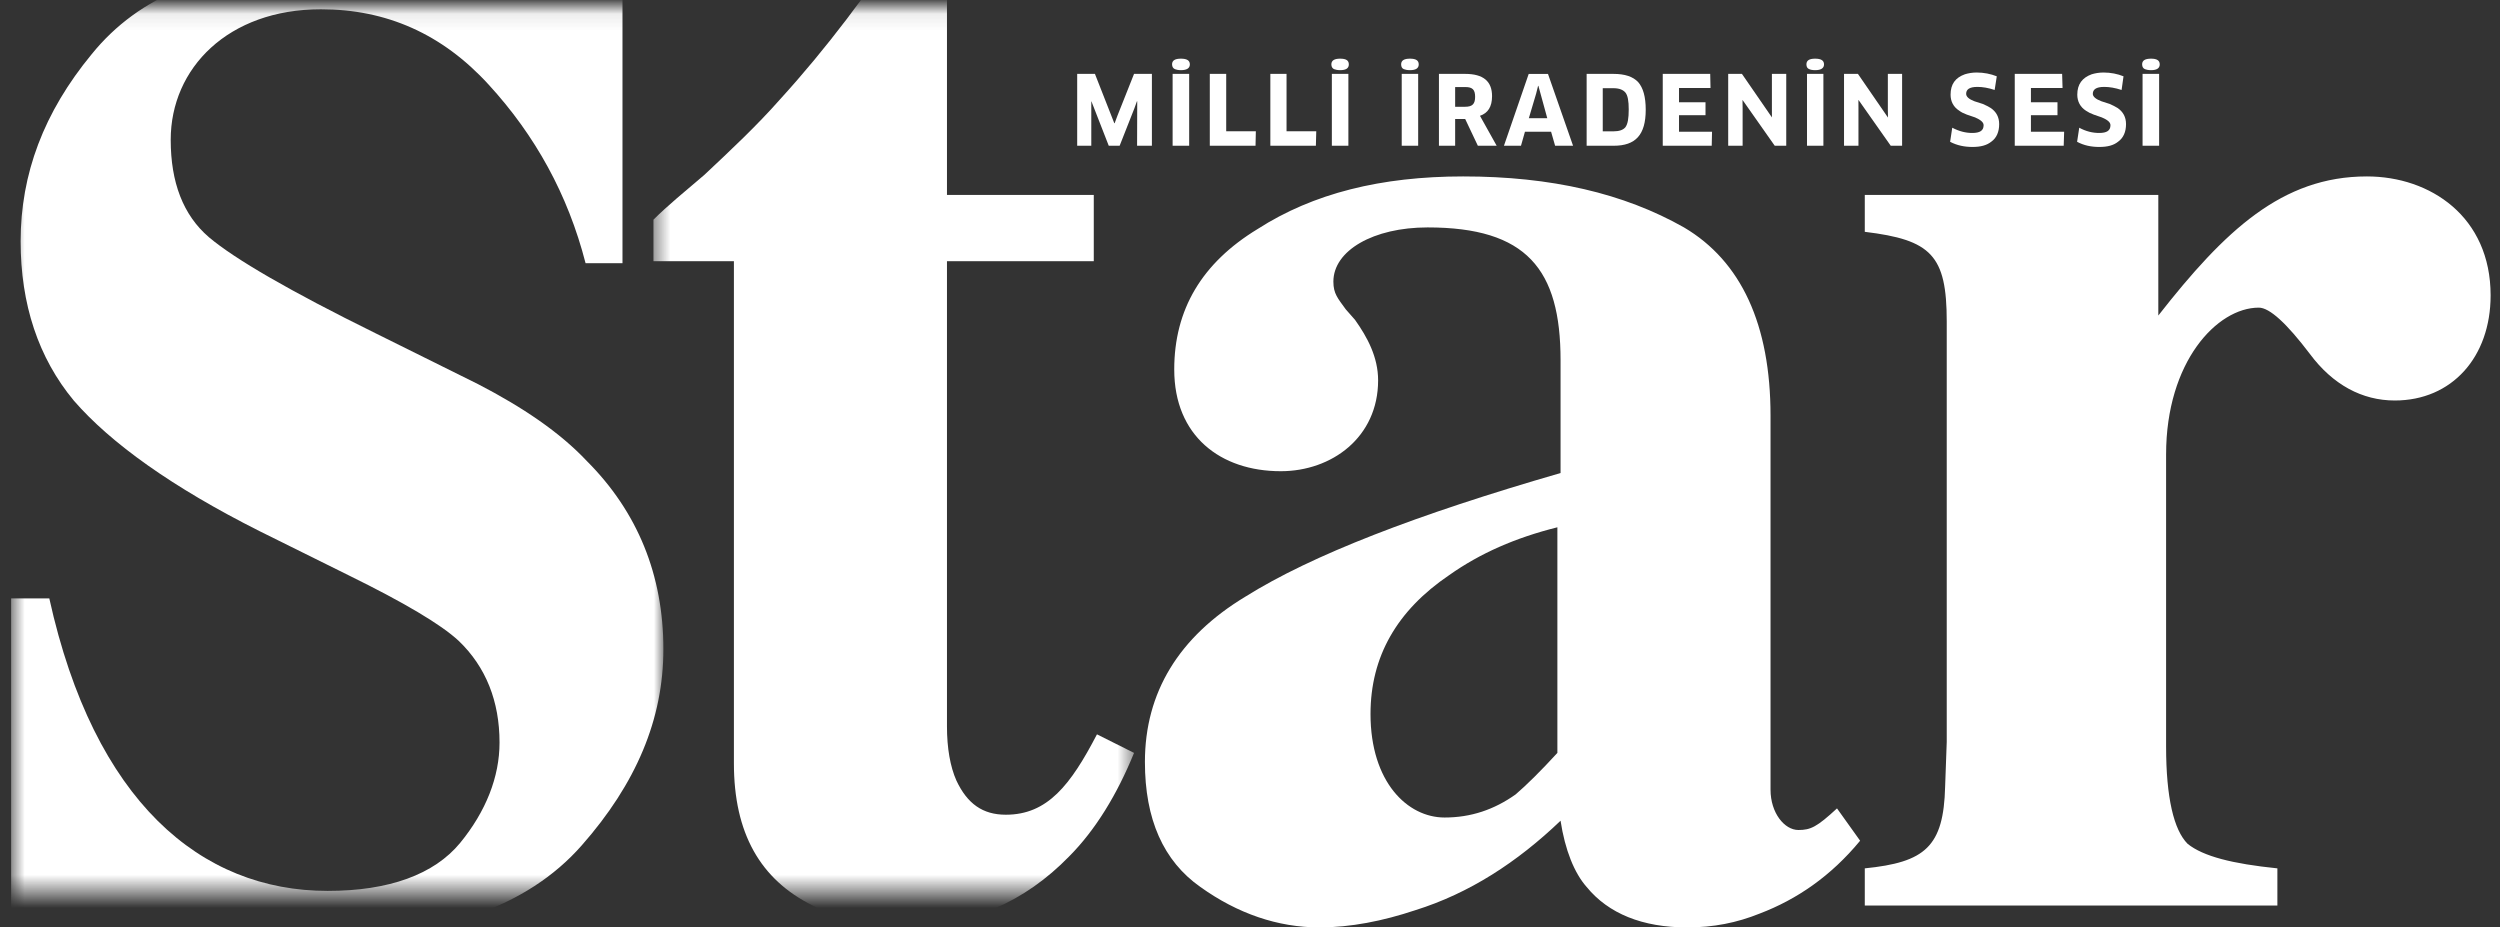<svg xmlns="http://www.w3.org/2000/svg" width="151" height="56" viewBox="0 0 151 56" xmlns:xlink="http://www.w3.org/1999/xlink">
  <rect x="0" y="0" width="151" height="56" fill="#333333" stroke="none"/>
  <defs>
    <polygon id="a" points=".672 53.518 40.069 53.518 40.069 .085 .672 .085"/>
    <polygon id="c" points=".469 53.518 29.497 53.518 29.497 .085 .469 .085"/>
  </defs>
  <g fill="none" fill-rule="evenodd">
    <g transform="translate(0 .338)">
      <mask id="b" fill="white">
        <use xlink:href="#a"/>
      </mask>
      <path fill="#ffffff" d="M0.672,56.286 L19.3,56.286 C26.551,56.286 31.832,54.474 35.128,50.733 C38.424,46.995 40.069,43.1 40.069,38.871 C40.069,34.398 38.508,30.573 35.448,27.512 C33.809,25.769 31.574,24.261 28.857,22.855 L22.686,19.793 C17.481,17.227 14.181,15.306 12.621,13.992 C11.058,12.653 10.311,10.672 10.311,8.106 C10.311,3.781 13.779,0.222 19.382,0.222 C23.336,0.222 26.713,1.707 29.514,4.773 C32.323,7.835 34.301,11.407 35.368,15.558 L37.598,15.558 L37.598,-2.441 L35.211,-2.441 C34.798,-0.784 34.301,-1.387 32.402,-1.387 C31.998,-1.387 30.426,-0.035 27.539,-0.941 C24.737,-1.87 21.856,-2.357 18.804,-2.357 C12.783,-2.357 8.414,-0.619 5.535,2.939 C2.649,6.438 1.246,10.166 1.246,14.235 C1.246,18.04 2.318,21.278 4.456,23.856 C6.686,26.426 10.402,29.09 15.673,31.741 L21.033,34.398 C24.412,36.058 26.632,37.373 27.705,38.369 C29.353,39.947 30.172,42.029 30.172,44.512 C30.172,46.586 29.353,48.668 27.791,50.576 C26.221,52.479 23.502,53.473 19.791,53.473 C12.123,53.473 5.688,48.076 2.978,35.805 L0.672,35.805 L0.672,56.286 Z" mask="url(#b)"/>
    </g>
    <g transform="translate(39 .338)">
      <mask id="d" fill="white">
        <use xlink:href="#c"/>
      </mask>
      <path fill="#ffffff" d="M5.328,15.439 L5.328,45.767 C5.328,49.974 6.909,52.778 10.084,54.356 C11.672,55.205 13.63,55.573 15.781,55.573 C19.597,55.573 22.863,54.176 25.581,51.385 C27.164,49.794 28.474,47.647 29.497,45.137 L27.257,44.016 C25.661,47.083 24.268,48.871 21.752,48.871 C20.351,48.871 19.423,48.204 18.766,46.806 C18.392,45.965 18.197,44.843 18.197,43.539 L18.197,15.439 L27.064,15.439 L27.064,11.435 L18.197,11.435 L18.197,-4.338 L15.781,-4.338 C13.439,-0.784 10.93,2.571 8.126,5.651 C6.724,7.242 5.139,8.727 3.551,10.217 C2.342,11.251 1.313,12.087 0.469,12.93 L0.469,15.439 L5.328,15.439 Z" mask="url(#d)"/>
    </g>
    <path fill="#ffffff" d="M94.258 28.571C85.572 31.082 79.229 33.527 75.216 36.041 71.201 38.468 69.153 41.82 69.153 46.023 69.153 49.484 70.267 52.003 72.506 53.575 74.748 55.179 77.176 56.016 79.696 56.016 81.566 56.016 83.523 55.631 85.479 54.978 88.746 53.958 91.635 52.082 94.258 49.572 94.526 51.337 95.09 52.734 95.835 53.575 97.148 55.179 99.198 56.016 101.904 56.016 103.489 56.016 104.891 55.741 106.287 55.179 108.528 54.325 110.583 52.923 112.351 50.78L110.955 48.827C109.742 49.948 109.365 50.132 108.624 50.132 107.779 50.132 106.94 49.097 106.94 47.7L106.94 25.109C106.94 19.611 105.171 15.777 101.713 13.736 98.078 11.676 93.691 10.656 88.374 10.656 83.422 10.656 79.318 11.676 75.962 13.832 72.599 15.878 70.924 18.686 70.924 22.318 70.924 26.332 73.717 28.461 77.36 28.461 80.438 28.461 83.238 26.414 83.238 22.971 83.238 21.57 82.587 20.364 81.842 19.317L81.286 18.686C80.811 18.024 80.536 17.749 80.536 17.009 80.536 15.128 82.959 13.736 86.227 13.736 92.199 13.736 94.258 16.25 94.258 21.762L94.258 28.571zM91.541 47.985C90.244 48.904 88.843 49.378 87.254 49.378 85.012 49.378 82.779 47.236 82.779 43.126 82.779 39.673 84.362 36.883 87.533 34.736 89.401 33.416 91.541 32.479 94.066 31.848L94.066 45.475C93.046 46.588 92.199 47.421 91.541 47.985L91.541 47.985zM112.633 54.693L137.554 54.693 137.554 52.449C134.842 52.173 133.07 51.723 132.133 50.968 131.298 50.131 130.832 48.178 130.832 45.089L130.832 27.449C130.832 21.851 133.91 18.581 136.431 18.581 137.081 18.581 138.11 19.524 139.512 21.371 140.904 23.247 142.68 24.19 144.644 24.19 148.094 24.19 150.433 21.569 150.433 17.841 150.433 13.087 146.789 10.656 142.961 10.656 137.834 10.656 134.379 13.928 130.362 19.058L130.362 11.773 112.633 11.773 112.633 14.002C116.645 14.489 117.583 15.413 117.583 19.422L117.583 44.808 117.486 47.503C117.397 51.152 116.271 52.082 112.633 52.449L112.633 54.693z"/>
    <polygon fill="#ffffff" points="66.134 4.463 65.062 4.463 65.062 8.804 65.914 8.804 65.914 6.601 65.914 6.129 65.922 6.119 66.969 8.804 67.626 8.804 68.516 6.546 68.67 6.119 68.689 6.119 68.68 8.804 69.575 8.804 69.575 4.463 68.496 4.463 67.488 7.002 67.325 7.442 67.303 7.442"/>
    <path fill="#ffffff" d="M71.867,3.889 C71.867,3.649 71.683,3.543 71.327,3.543 C70.974,3.543 70.793,3.649 70.793,3.889 C70.793,4.036 70.865,4.137 70.969,4.178 C71.047,4.209 71.165,4.238 71.327,4.238 C71.683,4.238 71.867,4.119 71.867,3.889 L71.867,3.889 Z M70.826,8.804 L71.826,8.804 L71.826,4.463 L70.826,4.463 L70.826,8.804 Z"/>
    <polygon fill="#ffffff" points="75.853 7.929 74.063 7.929 74.063 4.463 73.072 4.463 73.072 8.804 75.834 8.804"/>
    <polygon fill="#ffffff" points="79.502 7.929 77.707 7.929 77.707 4.463 76.729 4.463 76.729 8.804 79.479 8.804"/>
    <path fill="#ffffff" d="M81.469 3.889C81.469 3.649 81.304 3.543 80.944 3.543 80.601 3.543 80.414 3.649 80.414 3.889 80.414 4.036 80.481 4.137 80.582 4.178 80.664 4.209 80.784 4.238 80.944 4.238 81.304 4.238 81.469 4.119 81.469 3.889L81.469 3.889zM80.444 8.804L81.442 8.804 81.442 4.463 80.444 4.463 80.444 8.804zM85.691 3.889C85.691 3.649 85.519 3.543 85.165 3.543 84.81 3.543 84.629 3.649 84.629 3.889 84.629 4.036 84.687 4.137 84.793 4.178 84.876 4.209 84.992 4.238 85.165 4.238 85.519 4.238 85.691 4.119 85.691 3.889L85.691 3.889zM84.664 8.804L85.657 8.804 85.657 4.463 84.664 4.463 84.664 8.804zM89.097 5.847C89.097 6.279 88.934 6.449 88.493 6.449L87.891 6.449 87.891 5.258 88.51 5.258C88.944 5.258 89.097 5.424 89.097 5.847M90.12 5.805C90.12 4.904 89.583 4.463 88.498 4.463L86.912 4.463 86.912 8.804 87.891 8.804 87.891 7.189 88.498 7.189 89.263 8.804 90.4 8.804 89.39 6.995C89.872 6.83 90.12 6.449 90.12 5.805M92.783 5.654L92.9 5.185 92.919 5.185 93.455 7.14 92.342 7.14 92.783 5.654zM93.686 7.958L93.929 8.804 95.013 8.804 93.498 4.464 92.334 4.464 90.838 8.804 91.867 8.804 92.107 7.958 93.686 7.958zM98.375 6.61C98.375 7.148 98.318 7.496 98.17 7.69 98.033 7.851 97.798 7.933 97.45 7.933L96.806 7.933 96.806 5.327 97.444 5.327C97.798 5.327 98.033 5.423 98.174 5.589 98.318 5.764 98.375 6.1 98.375 6.61M99.402 6.629C99.402 5.847 99.246 5.304 98.946 4.96 98.635 4.628 98.145 4.463 97.453 4.463L95.833 4.463 95.833 8.803 97.468 8.803C98.782 8.803 99.402 8.154 99.402 6.629"/>
    <polygon fill="#ffffff" points="103.407 7.957 101.412 7.957 101.412 6.958 103.013 6.958 103.013 6.178 101.412 6.178 101.412 5.314 103.315 5.314 103.297 4.463 100.43 4.463 100.43 8.803 103.388 8.803"/>
    <polygon fill="#ffffff" points="107.195 8.804 107.889 8.804 107.889 4.463 107.023 4.463 107.023 6.629 107.025 7.089 107.023 7.089 105.213 4.463 104.383 4.463 104.383 8.804 105.254 8.804 105.254 6.518 105.247 6.044 105.254 6.044"/>
    <path fill="#ffffff" d="M110.171,3.889 C110.171,3.649 109.986,3.543 109.635,3.543 C109.283,3.543 109.108,3.649 109.108,3.889 C109.108,4.036 109.165,4.137 109.283,4.178 C109.347,4.209 109.465,4.238 109.635,4.238 C109.986,4.238 110.171,4.119 110.171,3.889 L110.171,3.889 Z M109.143,8.804 L110.133,8.804 L110.133,4.463 L109.143,4.463 L109.143,8.804 Z"/>
    <polygon fill="#ffffff" points="114.201 8.804 114.887 8.804 114.887 4.463 114.026 4.463 114.026 6.629 114.035 7.089 114.026 7.089 112.219 4.463 111.379 4.463 111.379 8.804 112.251 8.804 112.251 6.518 112.248 6.044 112.259 6.044"/>
    <path fill="#ffffff" d="M120.75,7.498 C120.75,7.071 120.574,6.748 120.234,6.519 C120.104,6.436 119.947,6.362 119.764,6.279 L119.263,6.119 C118.92,5.99 118.756,5.837 118.756,5.668 C118.756,5.415 118.93,5.249 119.438,5.249 C119.746,5.249 120.094,5.305 120.477,5.434 L120.605,4.609 C120.238,4.463 119.828,4.38 119.387,4.38 C119.118,4.38 118.881,4.426 118.679,4.486 C118.101,4.694 117.815,5.083 117.815,5.719 C117.815,6.129 117.99,6.464 118.337,6.685 C118.454,6.776 118.602,6.85 118.799,6.923 L119.299,7.093 C119.633,7.24 119.81,7.387 119.81,7.562 C119.81,7.894 119.58,8.031 119.123,8.031 C118.73,8.031 118.337,7.934 117.916,7.714 L117.787,8.565 C118.203,8.785 118.655,8.876 119.14,8.876 C119.614,8.876 119.994,8.785 120.278,8.555 C120.592,8.331 120.75,7.963 120.75,7.498"/>
    <polygon fill="#ffffff" points="124.674 7.957 122.668 7.957 122.668 6.958 124.272 6.958 124.272 6.178 122.668 6.178 122.668 5.314 124.578 5.314 124.553 4.463 121.691 4.463 121.691 8.803 124.648 8.803"/>
    <path fill="#ffffff" d="M128.412 7.498C128.412 7.071 128.235 6.748 127.896 6.519 127.764 6.436 127.613 6.362 127.428 6.279L126.933 6.119C126.586 5.99 126.406 5.837 126.406 5.668 126.406 5.415 126.591 5.249 127.092 5.249 127.407 5.249 127.75 5.305 128.144 5.434L128.26 4.609C127.902 4.463 127.491 4.38 127.05 4.38 126.778 4.38 126.541 4.426 126.338 4.486 125.77 4.694 125.468 5.083 125.468 5.719 125.468 6.129 125.648 6.464 125.988 6.685 126.122 6.776 126.266 6.85 126.463 6.923L126.954 7.093C127.299 7.24 127.472 7.387 127.472 7.562 127.472 7.894 127.244 8.031 126.789 8.031 126.389 8.031 125.988 7.934 125.586 7.714L125.457 8.565C125.869 8.785 126.307 8.876 126.797 8.876 127.281 8.876 127.656 8.785 127.938 8.555 128.252 8.331 128.412 7.963 128.412 7.498M130.448 3.889C130.448 3.649 130.271 3.543 129.927 3.543 129.565 3.543 129.385 3.649 129.385 3.889 129.385 4.036 129.451 4.137 129.556 4.178 129.638 4.209 129.75 4.238 129.927 4.238 130.271 4.238 130.448 4.119 130.448 3.889L130.448 3.889zM129.411 8.804L130.411 8.804 130.411 4.463 129.411 4.463 129.411 8.804z"/>
  </g>
</svg>
